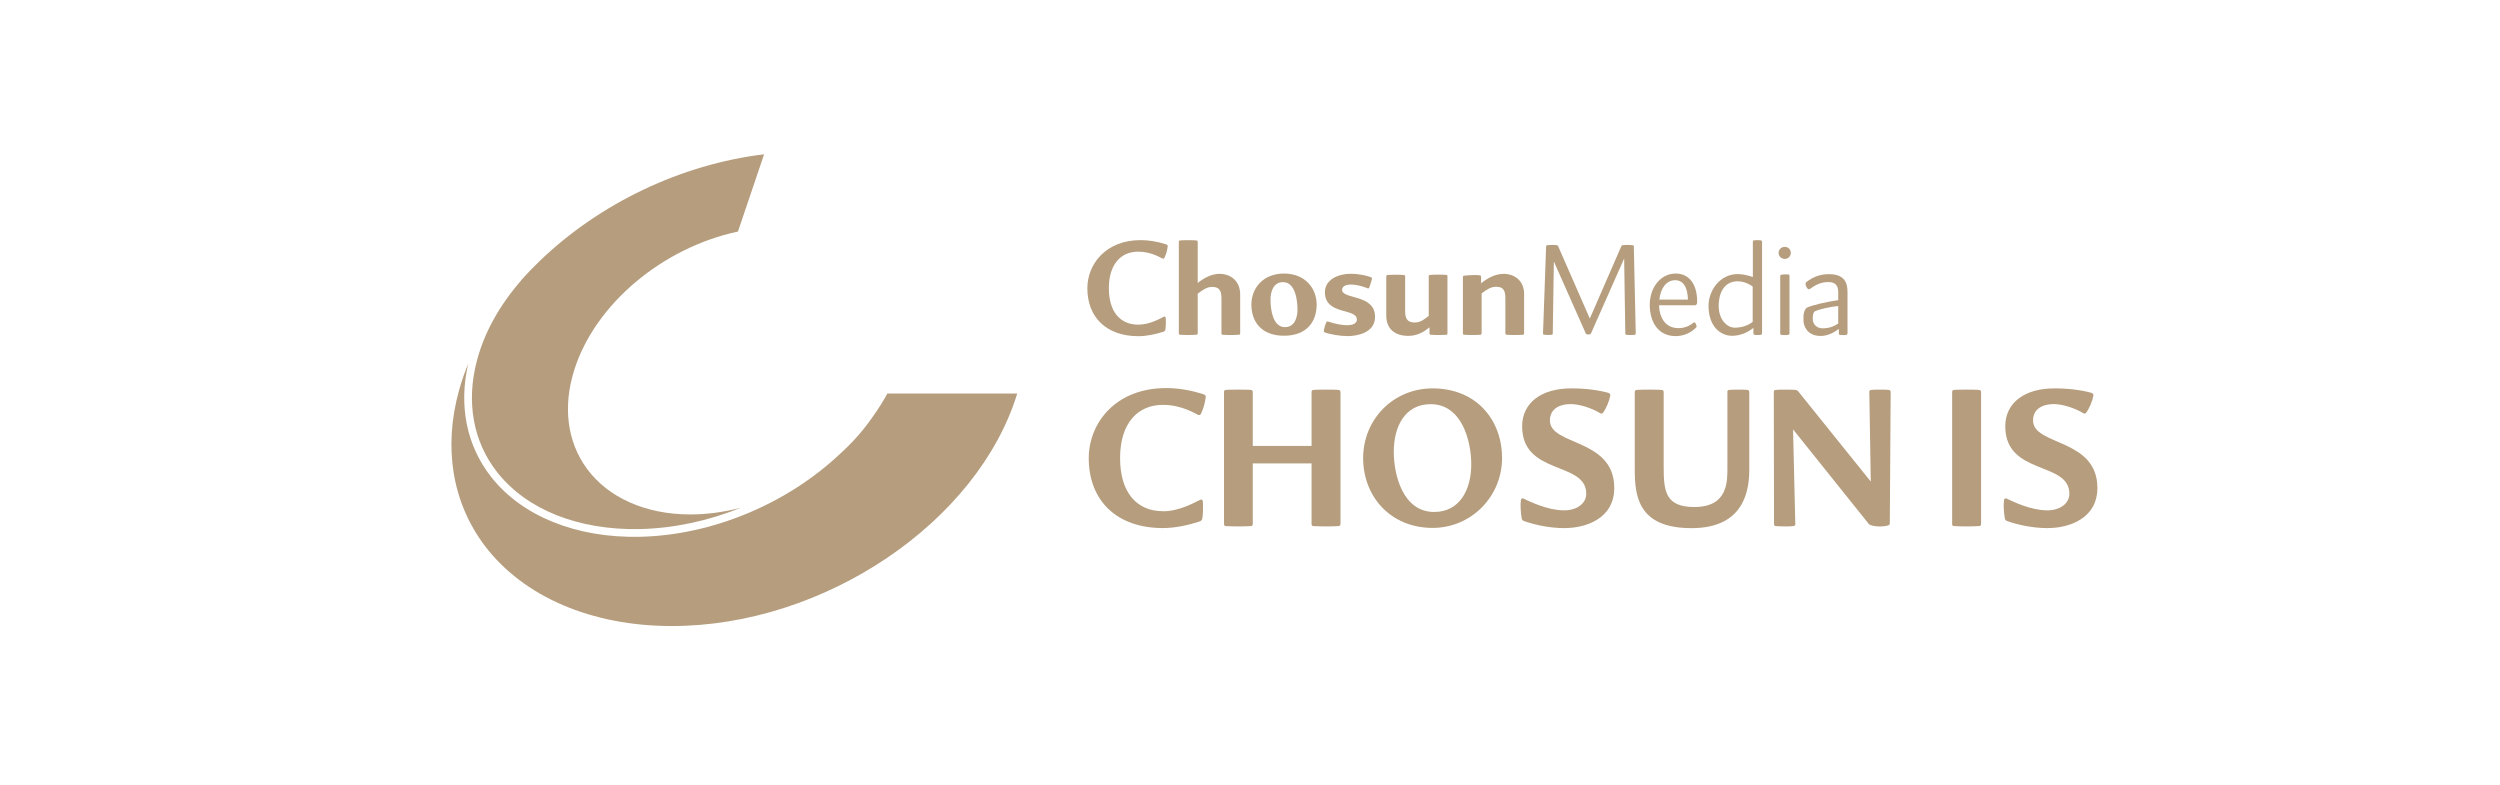 <svg xmlns="http://www.w3.org/2000/svg" id="Calque_2" viewBox="0 0 323.26 101.44"><g id="Format"><rect width="323.26" height="101.44" style="fill:none;"></rect></g><g id="Calque_2-2"><g id="Calque_2-2"><g id="_&#xB808;&#xC774;&#xC5B4;_1"><path d="M62.7,70.59c5,6.58,13.81,10.36,24.17,10.36,19.7,0,39.56-13.43,44.66-30.06h-16.79c-.55,1.01-1.19,2.02-1.9,3.01-1.17,1.7-2.58,3.3-4.18,4.75-6.92,6.54-16.62,10.56-25.93,10.76-8.21.17-15.22-2.65-19.23-7.75-3.17-4.04-4.21-9.21-2.96-14.63-.46,1.12-.85,2.26-1.17,3.39-2.08,7.44-.89,14.6,3.33,20.17Z" style="fill:#b59d7d;"></path><path d="M67.39,36.26c-2.83,3.25-4.76,6.74-5.72,10.36-1.42,5.36-.49,10.48,2.61,14.43,3.81,4.85,10.51,7.52,18.43,7.36,4.4-.09,8.89-1.06,13.11-2.77-2.19.58-4.41.88-6.57.88-5.74,0-10.61-2.16-13.37-5.93-2.55-3.49-3.13-8.04-1.61-12.8,2.69-8.46,11.36-15.76,21.15-17.85l3.38-9.99c-10.72,1.3-21.27,6.32-29.07,13.85-.79.76-1.58,1.58-2.35,2.44v.02h0Z" style="fill:#b59d7d;"></path><path d="M147.18,41.98c1.53,0,2.91-.84,3.35-1.04.11-.04.18.05.2.15.04.29.02,1.29-.05,1.58-.02.07-.11.18-.24.22-1,.33-2.18.58-3.25.58-4.1,0-6.59-2.42-6.59-6.2,0-3.07,2.35-6.24,6.91-6.22.98,0,2.09.16,3.31.56.15.05.17.14.17.24-.07.55-.2,1.02-.44,1.51-.06.11-.16.09-.24.07-.16-.05-1.4-.89-3.13-.89-2.24,0-3.8,1.62-3.8,4.73s1.52,4.71,3.8,4.71Z" style="fill:#b59d7d;"></path><path d="M160.36,38.08v5.04s-.04.14-.11.16c-.14.02-.95.04-1.11.04s-.96-.02-1.11-.04c-.07-.02-.09-.11-.09-.16v-4.46c0-.82-.11-1.56-1.18-1.56-.66,0-1.11.29-1.89.87v5.15s-.04.14-.11.16c-.14.02-.95.04-1.11.04s-.96-.02-1.11-.04c-.07-.02-.11-.11-.11-.16v-11.86c0-.05.02-.14.11-.16.12-.04.94-.04,1.11-.04s.96,0,1.11.04c.07.02.11.11.11.16v5.33c.78-.63,1.78-1.18,2.82-1.18,1.35,0,2.67.84,2.67,2.67Z" style="fill:#b59d7d;"></path><path d="M170.25,39.39c0,2.15-1.24,4.02-4.22,4.02s-4.22-1.87-4.22-4.02,1.53-4.02,4.22-4.02,4.22,1.87,4.22,4.02ZM167.77,40.03c0-1.13-.25-3.55-1.87-3.55-1.2,0-1.62,1.15-1.62,2.27s.25,3.55,1.87,3.55c1.2,0,1.62-1.14,1.62-2.27Z" style="fill:#b59d7d;"></path><path d="M174.7,36.79c-.44,0-1.16.11-1.16.69,0,1.27,4.26.51,4.26,3.49,0,2.09-2.36,2.49-3.58,2.49-.93,0-2.37-.25-2.93-.49-.07-.02-.12-.09-.12-.15,0-.07.07-.4.14-.64.09-.25.18-.53.24-.58.04-.04.11-.04.18-.02,1.03.35,1.93.47,2.45.47.47,0,1.27-.09,1.27-.73,0-1.53-4.13-.53-4.13-3.54,0-1.67,1.78-2.38,3.33-2.38,1.16,0,2.15.27,2.63.45.05.02.13.07.13.15s-.11.42-.17.62c-.07.24-.18.58-.22.62-.05.06-.13.06-.18.04-.71-.31-1.6-.49-2.15-.49h.01Z" style="fill:#b59d7d;"></path><path d="M187.16,43.12s-.02.14-.09.16c-.05.02-.91.04-1.07.04s-1.02-.02-1.07-.04c-.07-.02-.09-.11-.09-.16v-.8c-.73.6-1.58,1.11-2.73,1.11-1.67,0-2.86-.82-2.86-2.64v-5.07c0-.05.04-.13.11-.16.07-.02.95-.04,1.11-.04s1.04.02,1.11.04c.07.03.11.11.11.16v4.49c0,.82.16,1.49,1.23,1.49.66,0,1.09-.27,1.82-.86v-5.13c0-.05.04-.13.11-.16.07-.02.94-.04,1.11-.04s1.04.02,1.11.04c.07.03.09.11.09.16v7.4h0Z" style="fill:#b59d7d;"></path><path d="M197.07,38.05v5.07s-.02.13-.09.16c-.07.02-.95.04-1.11.04s-1.04-.02-1.11-.04c-.07-.04-.11-.11-.11-.16v-4.49c0-.82-.09-1.55-1.18-1.55-.66,0-1.11.27-1.89.86v5.18s-.04.13-.11.16c-.05.02-.93.04-1.11.04-.16,0-1.04-.02-1.11-.04-.07-.04-.09-.11-.09-.16v-7.29c0-.05.02-.16.11-.18.69-.09,1.84-.12,2.13-.04.07.02.11.09.11.14v.88c.78-.64,1.82-1.22,2.91-1.22,1.35,0,2.66.82,2.66,2.64h-.01Z" style="fill:#b59d7d;"></path><path d="M211.5,43.11c0,.07-.04.16-.11.18-.09.02-.42.03-.6.03s-.45-.02-.52-.03c-.09-.02-.11-.11-.11-.18l-.15-9.68-4.27,9.64s-.07.12-.1.14c-.05.02-.16.04-.26.04s-.21-.02-.26-.04c-.04-.02-.07-.09-.09-.14l-4.11-9.26-.14,9.29c0,.07-.03.16-.1.18s-.33.03-.5.03-.49-.02-.56-.03c-.07-.02-.1-.11-.1-.18l.4-11.23c0-.06.04-.14.1-.16.08-.02.54-.04.72-.04s.54.02.61.04c.09.02.11.1.14.16l4.08,9.32,4.06-9.32c.03-.06.07-.14.14-.16.07-.02.45-.04.63-.04.19,0,.67.02.76.04.07.02.1.1.1.16l.25,11.23h0Z" style="fill:#b59d7d;"></path><path d="M219.38,42.16s0,.11-.04.16c-.71.76-1.71,1.14-2.67,1.14-2.26,0-3.35-1.82-3.35-4.05s1.4-4.04,3.35-4.04c1.67,0,2.78,1.27,2.78,3.66,0,.12-.02.44-.29.44h-4.64c.05,1.66.86,2.96,2.51,2.96.66,0,1.33-.2,1.92-.69.09-.07.15-.07.2-.04.15.14.2.4.22.45h0ZM214.56,38.74h3.7c-.05-1.64-.62-2.51-1.66-2.51-1.16,0-1.89,1.09-2.04,2.51Z" style="fill:#b59d7d;"></path><path d="M227.84,31.28v11.82c0,.07-.04.14-.09.18-.07.02-.31.04-.47.04-.15,0-.4-.02-.47-.04-.05-.04-.09-.11-.09-.18v-.7c-.67.53-1.62,1.02-2.76,1.02-1.44,0-3.04-1.16-3.04-3.87,0-1.95,1.44-4.11,3.78-4.11.53,0,1.27.14,1.95.38v-4.55c0-.05.02-.15.09-.18.07-.02.35-.04.51-.04s.42.02.49.04c.07.04.11.13.11.18h-.01ZM226.63,37.05c-.71-.51-1.4-.68-1.93-.68-1.91,0-2.47,1.75-2.47,3.18,0,1.77,1.07,2.82,2.09,2.82s1.82-.36,2.31-.75v-4.58h0Z" style="fill:#b59d7d;"></path><path d="M229.98,32.7c0-.44.36-.78.8-.78s.78.35.78.78-.35.78-.78.78-.8-.34-.8-.78ZM231.39,43.11c0,.07-.04.14-.11.18-.07.02-.33.04-.49.04s-.44-.02-.51-.04c-.07-.04-.09-.11-.09-.18v-7.39c0-.05,0-.16.09-.18.24-.06.71-.09,1-.04.07.02.11.09.11.16v7.44h0Z" style="fill:#b59d7d;"></path><path d="M238.89,37.92v5.19c0,.07-.04.14-.11.18-.05.02-.31.04-.45.04-.16,0-.4-.02-.47-.04-.07-.04-.09-.11-.09-.18v-.58c-.6.45-1.42.91-2.35.91-1.96,0-2.22-1.6-2.22-1.93s-.11-1.47.53-1.77c.58-.27,2.45-.72,3.96-.93v-1c0-.82-.27-1.34-1.31-1.34s-1.75.47-2.35.89c-.11.09-.24.07-.37-.13-.13-.18-.16-.33-.18-.42-.04-.18.04-.31.11-.36.96-.71,1.84-1,2.93-1,2.4,0,2.37,1.69,2.37,2.47ZM235.76,42.45c.86,0,1.53-.34,1.93-.62v-2.25c-.96.05-2.53.44-2.96.64-.38.18-.33.89-.33,1.11,0,.2.16,1.13,1.37,1.13h0Z" style="fill:#b59d7d;"></path><path d="M150.36,66.11c2.23,0,4.24-1.22,4.88-1.51.16-.05.27.08.29.21.05.42.03,1.88-.08,2.3-.03.11-.16.26-.34.32-1.46.48-3.18.85-4.74.85-5.96,0-9.59-3.53-9.59-9.04,0-4.48,3.42-9.09,10.07-9.06,1.43,0,3.05.24,4.82.82.21.08.24.21.24.34-.11.8-.29,1.48-.64,2.2-.08.16-.24.13-.34.11-.24-.08-2.04-1.3-4.56-1.3-3.26,0-5.54,2.36-5.54,6.89s2.23,6.86,5.54,6.86h-.01Z" style="fill:#b59d7d;"></path><path d="M173.33,50.67v17.09c0,.1-.05.21-.19.26-.11.03-1.43.05-1.69.05s-1.57-.03-1.7-.05c-.11-.05-.16-.16-.16-.26v-7.84h-7.6v7.84c0,.1-.05.21-.16.26-.11.03-1.43.05-1.7.05s-1.59-.03-1.7-.05c-.11-.05-.16-.16-.16-.26v-17.09c0-.08.05-.21.16-.24.11-.05,1.43-.05,1.7-.05s1.59,0,1.7.05c.1.03.16.16.16.24v6.99h7.6v-6.99c0-.08.05-.21.16-.24.13-.05,1.43-.05,1.7-.05.29,0,1.59,0,1.69.05.13.03.19.16.19.24Z" style="fill:#b59d7d;"></path><path d="M194.22,59.23c0,4.98-3.98,9.03-8.98,9.03-5.43,0-8.98-4.05-8.98-9.03s3.87-9.01,8.98-9.01c5.62,0,8.98,4.03,8.98,9.01ZM190.24,60.05c0-3.05-1.22-7.79-5.25-7.79-3.34,0-4.77,2.92-4.77,6.15,0,3.02,1.19,7.79,5.22,7.79,3.31,0,4.8-2.89,4.8-6.15Z" style="fill:#b59d7d;"></path><path d="M202.36,68.29c-2.17,0-4.11-.5-5.25-.9-.18-.05-.32-.19-.34-.32-.13-.71-.21-1.8-.11-2.41.03-.16.16-.26.29-.21.9.42,3.16,1.54,5.3,1.54,1.67,0,2.86-.9,2.86-2.15,0-4.24-8.29-2.33-8.29-8.72,0-3.07,2.54-4.93,6.44-4.9,1.72,0,3.39.21,4.72.58.21.08.24.21.24.34-.13.72-.53,1.67-.95,2.25-.05.08-.24.13-.34.05-1.22-.74-2.76-1.17-3.76-1.19-1.88,0-2.76.87-2.76,2.12,0,3.29,8.32,2.28,8.32,8.72,0,4.03-3.79,5.19-6.36,5.19h-.01Z" style="fill:#b59d7d;"></path><path d="M223.35,50.67c0-.08.05-.21.16-.24.32-.05,1.06-.05,1.3-.05.27,0,.9,0,1.22.05.11.03.16.16.16.24v9.96c0,2.57-.5,7.66-7.47,7.66s-7.34-4.21-7.34-7.66v-9.96c0-.08.05-.21.19-.24.34-.05,1.41-.05,1.67-.05s1.3,0,1.72.05c.11.03.16.16.16.24v9.67c0,3.13.19,5.22,3.97,5.22,4.43,0,4.27-3.45,4.27-5.22v-9.67h-.01Z" style="fill:#b59d7d;"></path><path d="M244.47,50.67l-.11,16.98c0,.11-.05.21-.16.27-.16.08-.79.16-1.09.16-.61,0-1.3-.13-1.46-.32l-9.8-12.24.29,12.24c0,.1-.05.21-.16.26-.11.03-.87.05-1.11.05-.26,0-1.22-.03-1.32-.05-.13-.05-.16-.16-.16-.26l-.03-17.09c0-.08.05-.21.16-.24.24-.05,1.09-.05,1.35-.05s1.09,0,1.38.05c.13.03.24.13.32.24l9.33,11.6-.19-11.6c0-.08.03-.21.16-.24.26-.05.95-.05,1.22-.05.24,0,.95,0,1.22.05.11.03.16.16.16.24Z" style="fill:#b59d7d;"></path><path d="M256.16,50.67v17.09c0,.1-.05.24-.19.26-.1.03-1.4.05-1.69.05-.27,0-1.56-.03-1.7-.05-.11-.03-.16-.16-.16-.26v-17.09c0-.08.05-.21.16-.24.21-.05,1.43-.05,1.7-.05.29,0,1.51,0,1.69.05.13.03.19.16.19.24Z" style="fill:#b59d7d;"></path><path d="M264.83,68.29c-2.17,0-4.11-.5-5.25-.9-.19-.05-.32-.19-.34-.32-.13-.71-.21-1.8-.11-2.41.03-.16.16-.26.29-.21.9.42,3.16,1.54,5.3,1.54,1.67,0,2.86-.9,2.86-2.15,0-4.24-8.29-2.33-8.29-8.72,0-3.07,2.54-4.93,6.44-4.9,1.72,0,3.39.21,4.72.58.21.08.24.21.24.34-.13.72-.53,1.67-.95,2.25-.05.08-.24.13-.34.05-1.22-.74-2.76-1.17-3.76-1.19-1.88,0-2.76.87-2.76,2.12,0,3.29,8.32,2.28,8.32,8.72,0,4.03-3.79,5.19-6.36,5.19h-.01Z" style="fill:#b59d7d;"></path></g></g></g></svg>